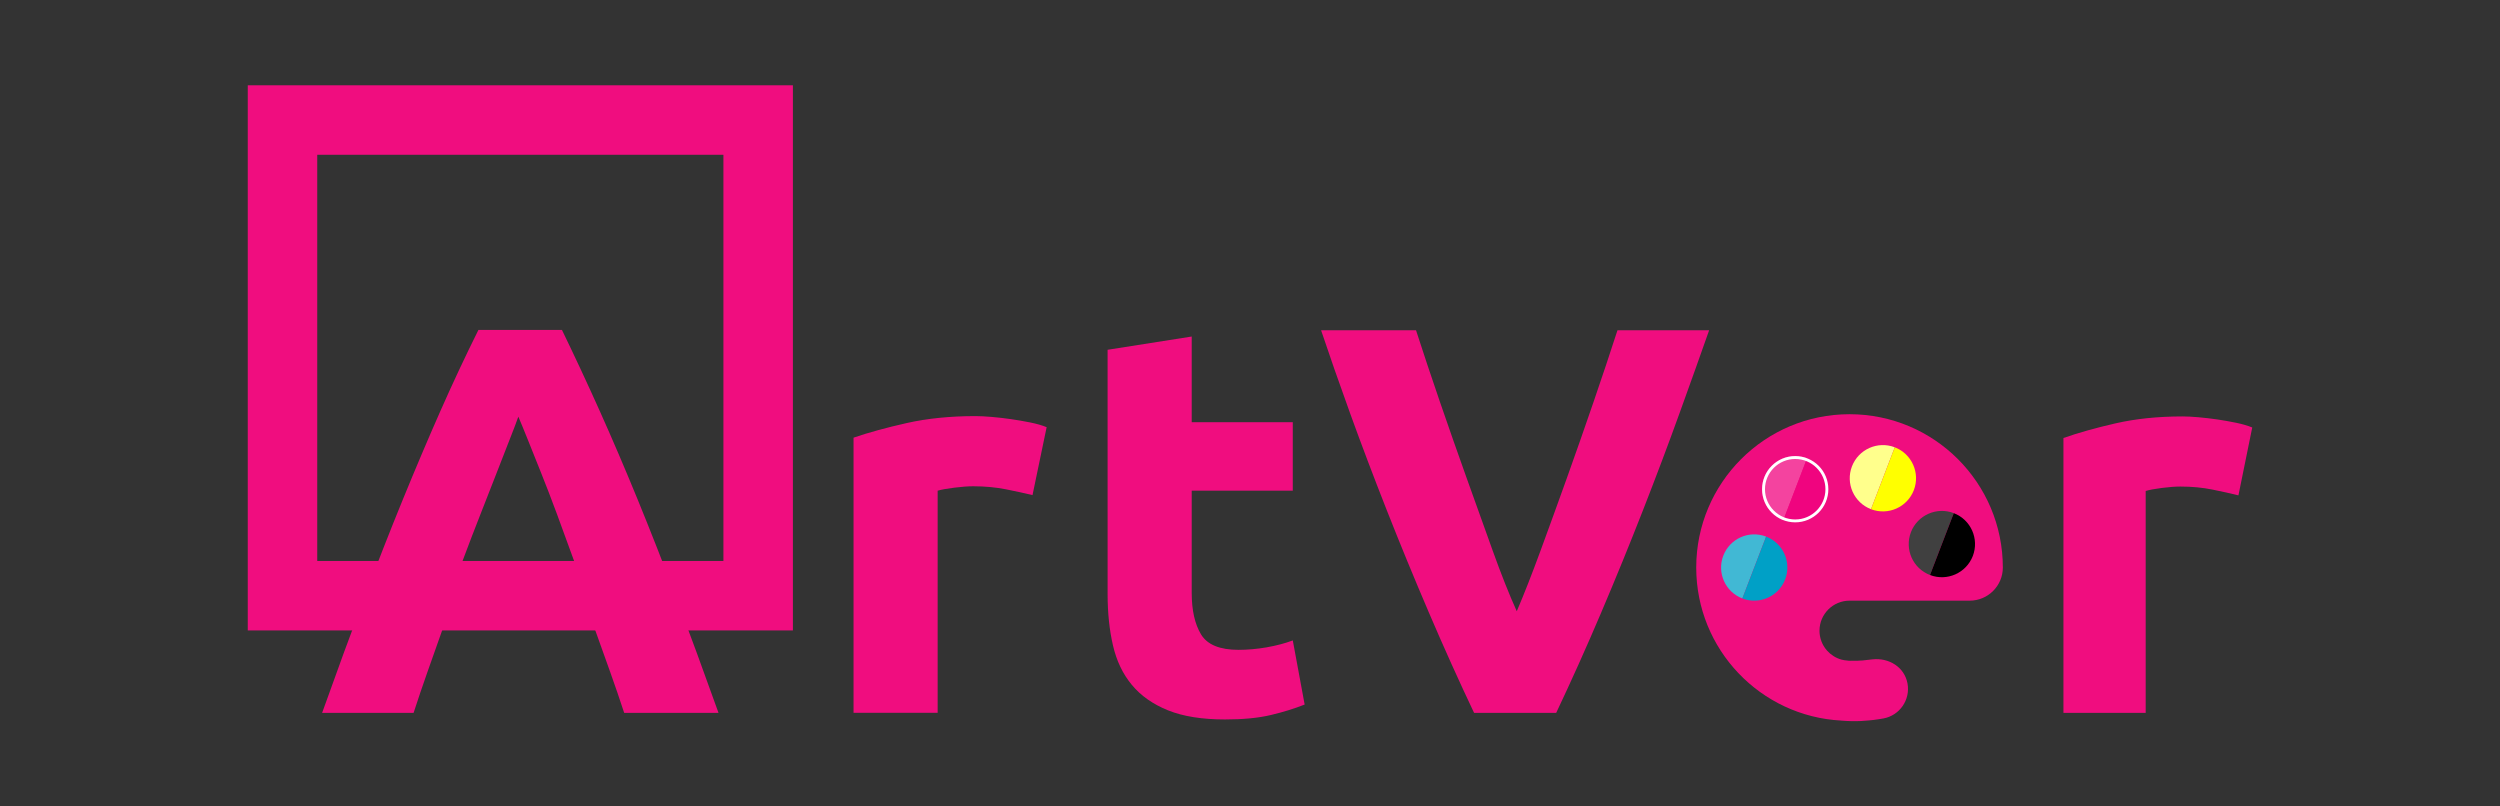 <?xml version="1.0" encoding="utf-8"?>
<!-- Generator: Adobe Illustrator 16.0.4, SVG Export Plug-In . SVG Version: 6.00 Build 0)  -->
<!DOCTYPE svg PUBLIC "-//W3C//DTD SVG 1.1//EN" "http://www.w3.org/Graphics/SVG/1.1/DTD/svg11.dtd">
<svg version="1.1" id="Layer_1" xmlns="http://www.w3.org/2000/svg" xmlns:xlink="http://www.w3.org/1999/xlink" x="0px" y="0px"
	 width="248px" height="80px" viewBox="31 10 248 80" enable-background="new 31 10 248 80" xml:space="preserve">
<rect x="31" y="10" width="248" height="80" fill="#333333" stroke="none"/>
<g>
	<path fill="#F00D7F" d="M102.763,25.354v40.294H62.47V25.354H102.763 M109.654,18.461H55.578v54.078h54.077V18.461L109.654,18.461z
		"/>
	<g>
		<path fill="#F00D7F" d="M92.918,80.713c-0.432-1.32-0.896-2.675-1.393-4.066c-0.498-1.393-0.993-2.778-1.487-4.156h-15.16
			c-0.49,1.385-0.98,2.774-1.474,4.167c-0.492,1.394-0.95,2.745-1.375,4.056h-9.074c1.462-4.092,2.846-7.876,4.156-11.348
			c1.312-3.469,2.594-6.741,3.849-9.81c1.256-3.07,2.491-5.984,3.71-8.743c1.217-2.759,2.481-5.454,3.791-8.086h8.284
			c1.275,2.631,2.533,5.327,3.77,8.086c1.238,2.759,2.485,5.673,3.743,8.743c1.256,3.068,2.54,6.341,3.854,9.81
			c1.312,3.472,2.701,7.256,4.164,11.348H92.918L92.918,80.713z M82.419,51.333c-0.193,0.551-0.479,1.304-0.854,2.251
			c-0.375,0.951-0.803,2.047-1.283,3.291c-0.479,1.245-1.015,2.612-1.609,4.11c-0.591,1.498-1.192,3.066-1.806,4.709h11.1
			c-0.593-1.648-1.168-3.222-1.726-4.723c-0.557-1.5-1.087-2.875-1.586-4.118c-0.501-1.245-0.941-2.341-1.318-3.291
			C82.957,52.616,82.652,51.872,82.419,51.333z"/>
		<path fill="#F00D7F" d="M133.425,59.115c-0.747-0.182-1.624-0.373-2.633-0.575c-1.009-0.199-2.092-0.302-3.248-0.302
			c-0.523,0-1.149,0.047-1.877,0.139c-0.728,0.091-1.279,0.189-1.652,0.3v22.035h-8.344V53.416c1.493-0.511,3.258-0.996,5.293-1.453
			c2.035-0.456,4.303-0.685,6.806-0.685c0.448,0,0.99,0.028,1.625,0.082c0.635,0.056,1.268,0.129,1.905,0.22
			c0.634,0.093,1.268,0.201,1.903,0.329c0.634,0.13,1.177,0.284,1.624,0.467L133.425,59.115z"/>
		<path fill="#F00D7F" d="M140.873,44.698l8.345-1.314v8.496h10.026v6.797h-10.026v10.142c0,1.718,0.309,3.087,0.924,4.111
			c0.615,1.021,1.857,1.534,3.725,1.534c0.896,0,1.821-0.082,2.774-0.246c0.951-0.167,1.82-0.394,2.604-0.686l1.176,6.358
			c-1.008,0.402-2.127,0.749-3.359,1.041c-1.232,0.293-2.744,0.439-4.538,0.439c-2.279,0-4.165-0.304-5.657-0.905
			c-1.494-0.604-2.688-1.442-3.585-2.521s-1.523-2.386-1.875-3.92c-0.356-1.534-0.533-3.233-0.533-5.098L140.873,44.698
			L140.873,44.698z"/>
	</g>
	<g>
		<path fill="#F00D7F" d="M162.051,42.761h9.418c0.709,2.197,1.5,4.562,2.369,7.097c0.871,2.534,1.756,5.057,2.658,7.576
			c0.9,2.515,1.768,4.928,2.594,7.231c0.828,2.305,1.617,4.295,2.373,5.971c0.711-1.665,1.492-3.651,2.338-5.955
			c0.848-2.305,1.721-4.716,2.623-7.231c0.902-2.517,1.785-5.04,2.656-7.577c0.869-2.532,1.66-4.903,2.373-7.111h9.094
			c-0.852,2.419-1.826,5.162-2.936,8.224c-1.105,3.062-2.314,6.272-3.629,9.632s-2.699,6.755-4.16,10.187s-2.941,6.733-4.447,9.909
			h-8.148c-1.512-3.188-3.002-6.495-4.471-9.924s-2.865-6.821-4.188-10.177c-1.322-3.354-2.537-6.567-3.646-9.636
			C163.814,47.908,162.855,45.168,162.051,42.761"/>
		<path fill="#F00D7F" d="M253.053,59.141c-0.73-0.182-1.586-0.374-2.576-0.574c-0.984-0.2-2.041-0.301-3.176-0.301
			c-0.51,0-1.121,0.045-1.832,0.136c-0.713,0.092-1.252,0.193-1.617,0.303v22.013h-8.158v-27.27
			c1.461-0.513,3.182-0.995,5.174-1.453c1.99-0.455,4.207-0.685,6.654-0.685c0.438,0,0.967,0.028,1.586,0.083
			c0.621,0.054,1.242,0.129,1.863,0.218c0.621,0.094,1.24,0.202,1.861,0.33c0.619,0.129,1.152,0.284,1.59,0.465L253.053,59.141z"/>
	</g>
	<path fill="#F00D7F" d="M214.473,51.09c-8.4,0-15.207,6.809-15.207,15.207c0,8.126,6.371,14.761,14.391,15.185v0.002
		c0.656,0.056,1.322,0.07,2,0.04c0.066-0.004,0.133-0.014,0.199-0.02v0.001c0.658-0.035,1.32-0.113,1.986-0.236
		c1.615-0.302,2.682-1.858,2.381-3.476c-0.301-1.618-1.84-2.564-3.475-2.384c-0.771,0.085-1.08,0.156-2.174,0.137v0.006
		c-0.033-0.002-0.066-0.006-0.102-0.006c-0.037,0-0.072-0.005-0.111-0.006c-0.291-0.021-0.576-0.065-0.861-0.16
		c-0.029-0.011-0.057-0.021-0.084-0.032c-0.055-0.02-0.111-0.042-0.166-0.068c-1.035-0.467-1.756-1.504-1.756-2.716
		c0-1.644,1.336-2.979,2.98-2.979h11.918c1.814,0,3.289-1.471,3.289-3.288C229.68,57.899,222.869,51.09,214.473,51.09z"/>
	<g>
		<path fill="#41B8D4" d="M201.951,65.121c-0.652,1.693,0.195,3.595,1.889,4.245l2.355-6.137
			C204.502,62.577,202.602,63.425,201.951,65.121z"/>
		<path fill="#00A0C6" d="M206.195,63.229l-2.355,6.137c1.695,0.651,3.6-0.196,4.248-1.89
			C208.74,65.781,207.893,63.878,206.195,63.229z"/>
	</g>
	<g>
		<path fill="#FFFF8C" d="M214.713,56.266c-0.65,1.694,0.195,3.597,1.891,4.246l2.357-6.141
			C217.266,53.722,215.365,54.568,214.713,56.266z"/>
		<path fill="#FFFF00" d="M218.961,54.371l-2.357,6.143c1.695,0.649,3.598-0.197,4.248-1.89
			C221.504,56.927,220.656,55.022,218.961,54.371z"/>
	</g>
	<g>
		<path fill="#404040" d="M220.564,62.792c-0.65,1.698,0.195,3.6,1.891,4.249l2.357-6.139
			C223.119,60.253,221.217,61.099,220.564,62.792z"/>
		<path d="M224.814,60.903l-2.357,6.138c1.693,0.651,3.596-0.195,4.248-1.891C227.354,63.454,226.508,61.553,224.814,60.903z"/>
	</g>
	<g>
		<path fill="#F4439F" d="M206.016,57.353c-0.652,1.695,0.193,3.597,1.889,4.247l2.355-6.14
			C208.566,54.81,206.664,55.656,206.016,57.353z"/>
		<path fill="#F0047F" d="M210.264,55.46l-2.359,6.14c1.695,0.651,3.598-0.195,4.248-1.891
			C212.805,58.015,211.957,56.111,210.264,55.46z"/>
	</g>
	<g>
		<path fill="#FFFFFF" d="M209.084,55.531c1.654,0,3,1.346,3,2.999c0,1.655-1.346,3.002-3,3.002c-1.652,0-2.998-1.346-2.998-3.002
			C206.086,56.877,207.432,55.531,209.084,55.531 M209.084,55.243c-1.814,0-3.287,1.471-3.287,3.287
			c0,1.815,1.473,3.288,3.287,3.288c1.816,0,3.289-1.473,3.289-3.288C212.373,56.714,210.9,55.243,209.084,55.243L209.084,55.243z"
			/>
	</g>
</g>
</svg>
